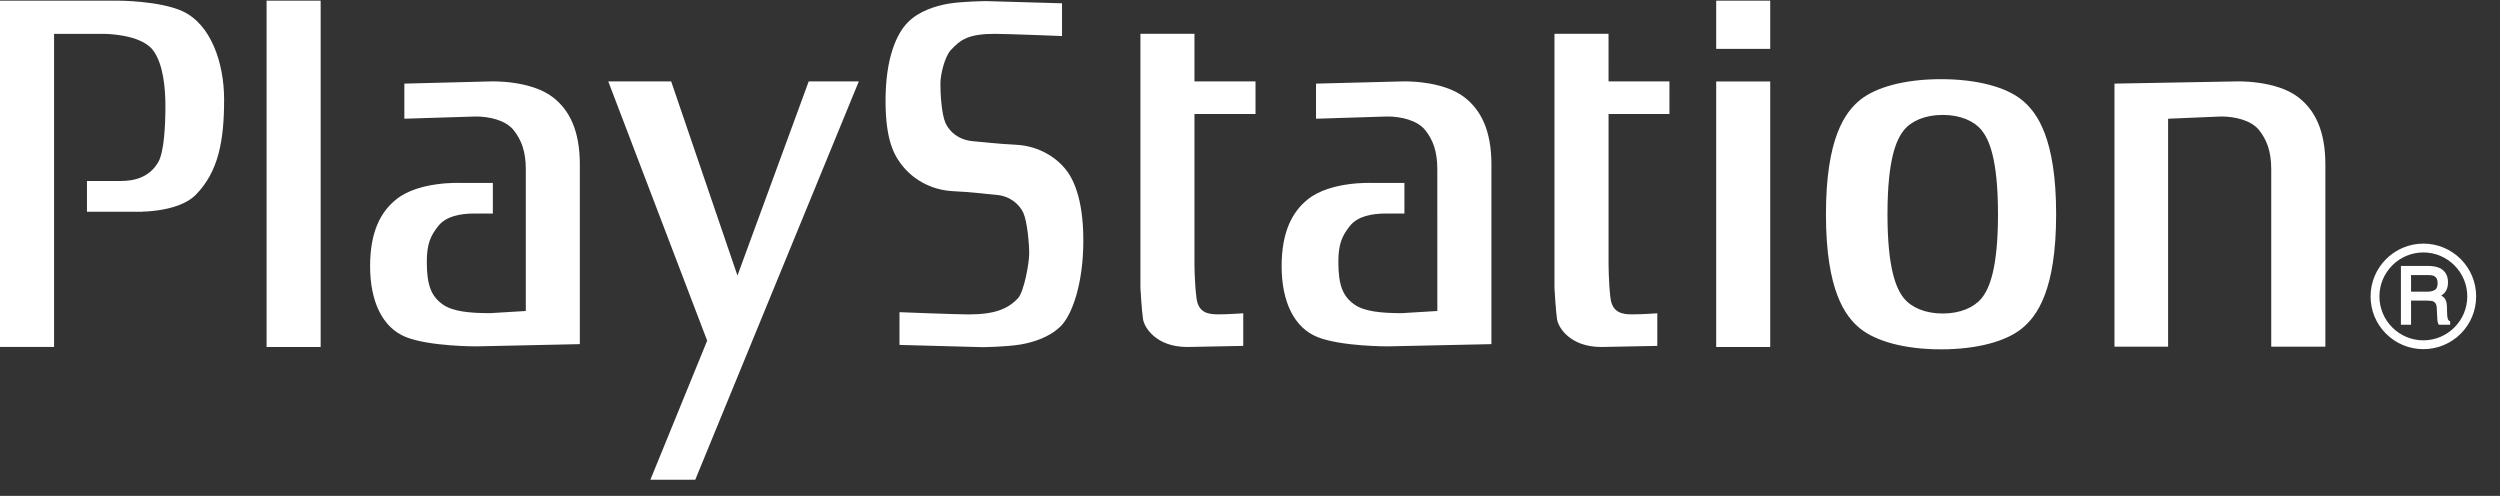 <svg width="121" height="24" viewBox="0 0 121 24" fill="none" xmlns="http://www.w3.org/2000/svg">
<rect x="0" y="0" width="121" height="24" fill="#333333" stroke="none"/>
<g id="playstation-wordmark 1" clip-path="url(#clip0_1090_46686)">
<path id="Vector" d="M0 0.032V16.793H2.617V1.638H5.039C5.039 1.638 6.799 1.638 7.401 2.425C7.913 3.094 8.006 4.306 8.006 5.125C8.006 6.001 7.951 7.356 7.657 7.851C7.211 8.609 6.478 8.761 5.808 8.761H4.209V10.248H6.509C6.509 10.248 8.583 10.335 9.475 9.428C10.569 8.316 10.847 6.822 10.847 4.821C10.847 3.003 10.187 1.168 8.839 0.545C7.723 0.032 5.71 0.032 5.71 0.032L0 0.032ZM12.903 16.794H15.52V0.032H12.903V16.794ZM29.44 3.941L34.227 16.488L31.479 23.219H33.651L41.566 3.941H39.141L35.693 13.337L32.485 3.941H29.44ZM43.536 16.694V15.11C43.536 15.11 46.303 15.218 46.879 15.218C48.156 15.218 48.794 14.946 49.274 14.431C49.557 14.123 49.813 12.755 49.813 12.268C49.813 11.782 49.72 10.733 49.53 10.302C49.334 9.881 48.888 9.488 48.219 9.431C47.742 9.39 47.005 9.293 46.144 9.254C44.935 9.196 44.137 8.566 43.752 8.113C43.371 7.659 42.86 6.976 42.86 4.886C42.86 2.793 43.401 1.62 43.944 1.076C44.487 0.529 45.281 0.289 45.891 0.181C46.593 0.061 47.739 0.054 47.739 0.054L51.402 0.16V1.744C51.402 1.744 48.731 1.638 48.157 1.638C46.879 1.638 46.496 1.911 46.018 2.425C45.736 2.73 45.515 3.576 45.515 4.06C45.515 4.547 45.572 5.53 45.763 5.955C45.953 6.377 46.401 6.771 47.071 6.832C47.546 6.868 48.285 6.965 49.145 7.004C50.359 7.061 51.156 7.69 51.536 8.145C51.921 8.6 52.433 9.558 52.433 11.646C52.433 13.739 51.887 15.235 51.347 15.78C50.804 16.324 50.011 16.567 49.401 16.672C48.697 16.793 47.551 16.802 47.551 16.802L43.536 16.694ZM57.813 1.637H55.197V13.943C55.197 13.943 55.26 15.066 55.325 15.461C55.389 15.856 55.964 16.794 57.463 16.794L60.173 16.741V15.163C60.173 15.163 59.439 15.215 58.996 15.215C58.547 15.215 58.003 15.186 57.911 14.427C57.812 13.669 57.812 12.764 57.812 12.764V5.518H60.767V3.941H57.812V1.638M83.064 16.794H85.679V3.942H83.064V16.794ZM83.064 2.365H85.679V0.031H83.064V2.365ZM93.946 3.832C95.726 3.832 97.107 4.23 97.848 4.829C98.597 5.43 99.517 6.699 99.517 10.368C99.517 14.038 98.597 15.305 97.848 15.907C97.106 16.507 95.726 16.908 93.946 16.908C92.161 16.908 90.787 16.507 90.039 15.907C89.292 15.305 88.376 14.038 88.376 10.368C88.376 6.699 89.292 5.43 90.039 4.829C90.787 4.23 92.161 3.832 93.946 3.832ZM92.153 6.296C91.793 6.74 91.354 7.671 91.354 10.368C91.354 13.064 91.793 13.997 92.152 14.438C92.511 14.878 93.172 15.174 94.028 15.174C94.885 15.174 95.543 14.877 95.906 14.439C96.264 13.997 96.703 13.064 96.703 10.368C96.703 7.671 96.264 6.739 95.906 6.296C95.543 5.856 94.885 5.562 94.028 5.562C93.172 5.562 92.511 5.856 92.152 6.296M104.936 5.746L107.502 5.638C108.173 5.638 108.963 5.819 109.346 6.305C109.703 6.763 109.928 7.308 109.928 8.187V16.779H112.548V7.971C112.548 6.305 112.034 5.337 111.265 4.728C110.168 3.858 108.202 3.941 108.202 3.941L102.341 4.047V16.779H104.936V5.746ZM77.853 1.637H75.237V13.943C75.237 13.943 75.299 15.066 75.362 15.461C75.427 15.856 75.998 16.794 77.503 16.794L80.213 16.741V15.163C80.213 15.163 79.477 15.215 79.033 15.215C78.588 15.215 78.043 15.186 77.947 14.427C77.854 13.669 77.854 12.764 77.854 12.764V5.518H80.801V3.941H77.854L77.853 1.637ZM25.449 8.187C25.449 7.308 25.225 6.763 24.865 6.305C24.482 5.819 23.695 5.638 23.022 5.638L19.571 5.746V4.047L23.724 3.941C23.724 3.941 25.69 3.858 26.788 4.728C27.555 5.337 28.064 6.305 28.064 7.971V16.656L23.05 16.764C23.05 16.764 20.78 16.772 19.636 16.31C18.521 15.856 17.913 14.611 17.913 12.884C17.913 11.217 18.424 10.248 19.19 9.64C20.288 8.768 22.253 8.854 22.253 8.854H23.854V10.335H22.956C22.283 10.335 21.592 10.459 21.207 10.944C20.849 11.398 20.657 11.792 20.657 12.671C20.657 13.825 20.881 14.339 21.423 14.731C21.903 15.081 22.762 15.157 23.72 15.157L25.449 15.052V8.187ZM69.566 8.187C69.566 7.308 69.347 6.763 68.987 6.305C68.6 5.819 67.812 5.638 67.144 5.638L63.695 5.746V4.047L67.845 3.941C67.845 3.941 69.809 3.858 70.906 4.728C71.673 5.337 72.185 6.305 72.185 7.971V16.656L67.171 16.764C67.171 16.764 64.898 16.772 63.757 16.31C62.641 15.856 62.031 14.611 62.031 12.884C62.031 11.217 62.546 10.248 63.308 9.64C64.405 8.768 66.373 8.854 66.373 8.854H67.974V10.335H67.074C66.406 10.335 65.71 10.459 65.329 10.944C64.969 11.398 64.776 11.792 64.776 12.671C64.776 13.825 65.001 14.339 65.543 14.731C66.021 15.081 66.884 15.157 67.842 15.157L69.567 15.052L69.566 8.187ZM117.29 16.899C117.625 16.9 117.958 16.834 118.268 16.706C118.578 16.578 118.86 16.39 119.098 16.153C119.335 15.916 119.523 15.634 119.652 15.324C119.78 15.013 119.846 14.681 119.845 14.345C119.846 14.009 119.78 13.677 119.652 13.367C119.523 13.056 119.335 12.775 119.097 12.537C118.86 12.3 118.578 12.112 118.268 11.984C117.958 11.855 117.625 11.79 117.29 11.791C115.887 11.791 114.736 12.937 114.736 14.345C114.736 15.027 114.999 15.669 115.486 16.153C115.723 16.39 116.004 16.578 116.314 16.706C116.623 16.834 116.955 16.899 117.29 16.899ZM115.164 14.345C115.164 13.778 115.388 13.244 115.788 12.843C115.984 12.645 116.218 12.488 116.476 12.381C116.734 12.274 117.01 12.218 117.29 12.218C117.857 12.218 118.393 12.442 118.793 12.843C118.991 13.04 119.148 13.274 119.255 13.532C119.362 13.79 119.417 14.066 119.416 14.345C119.416 15.517 118.464 16.472 117.29 16.472C117.01 16.472 116.734 16.417 116.476 16.31C116.219 16.203 115.985 16.046 115.788 15.849C115.59 15.652 115.433 15.417 115.326 15.159C115.219 14.901 115.164 14.625 115.164 14.345Z" fill="white"/>
<path id="Vector_2" d="M118.55 15.532C118.512 15.517 118.483 15.473 118.467 15.407C118.451 15.336 118.443 15.264 118.442 15.192L118.43 14.825C118.424 14.653 118.388 14.53 118.326 14.447C118.287 14.392 118.227 14.348 118.158 14.307C118.243 14.252 118.319 14.184 118.373 14.1C118.445 13.985 118.483 13.841 118.483 13.665C118.483 13.329 118.341 13.092 118.065 12.967C117.918 12.901 117.741 12.872 117.525 12.872H116.204V15.716H116.695V14.55H117.472C117.613 14.55 117.718 14.564 117.778 14.591C117.878 14.641 117.933 14.742 117.939 14.896L117.961 15.35C117.966 15.461 117.972 15.531 117.981 15.572C117.994 15.616 118.001 15.651 118.018 15.681L118.038 15.716H118.587V15.549L118.55 15.531L118.55 15.532ZM117.981 13.7C117.981 13.86 117.94 13.965 117.861 14.024C117.771 14.084 117.645 14.117 117.487 14.117H116.695V13.313H117.535C117.647 13.313 117.741 13.329 117.808 13.361C117.926 13.42 117.981 13.534 117.981 13.7Z" fill="white"/>
</g>
<defs>
<clipPath id="clip0_1090_46686">
<rect width="120.093" height="23.25" fill="white"/>
</clipPath>
</defs>
</svg>
